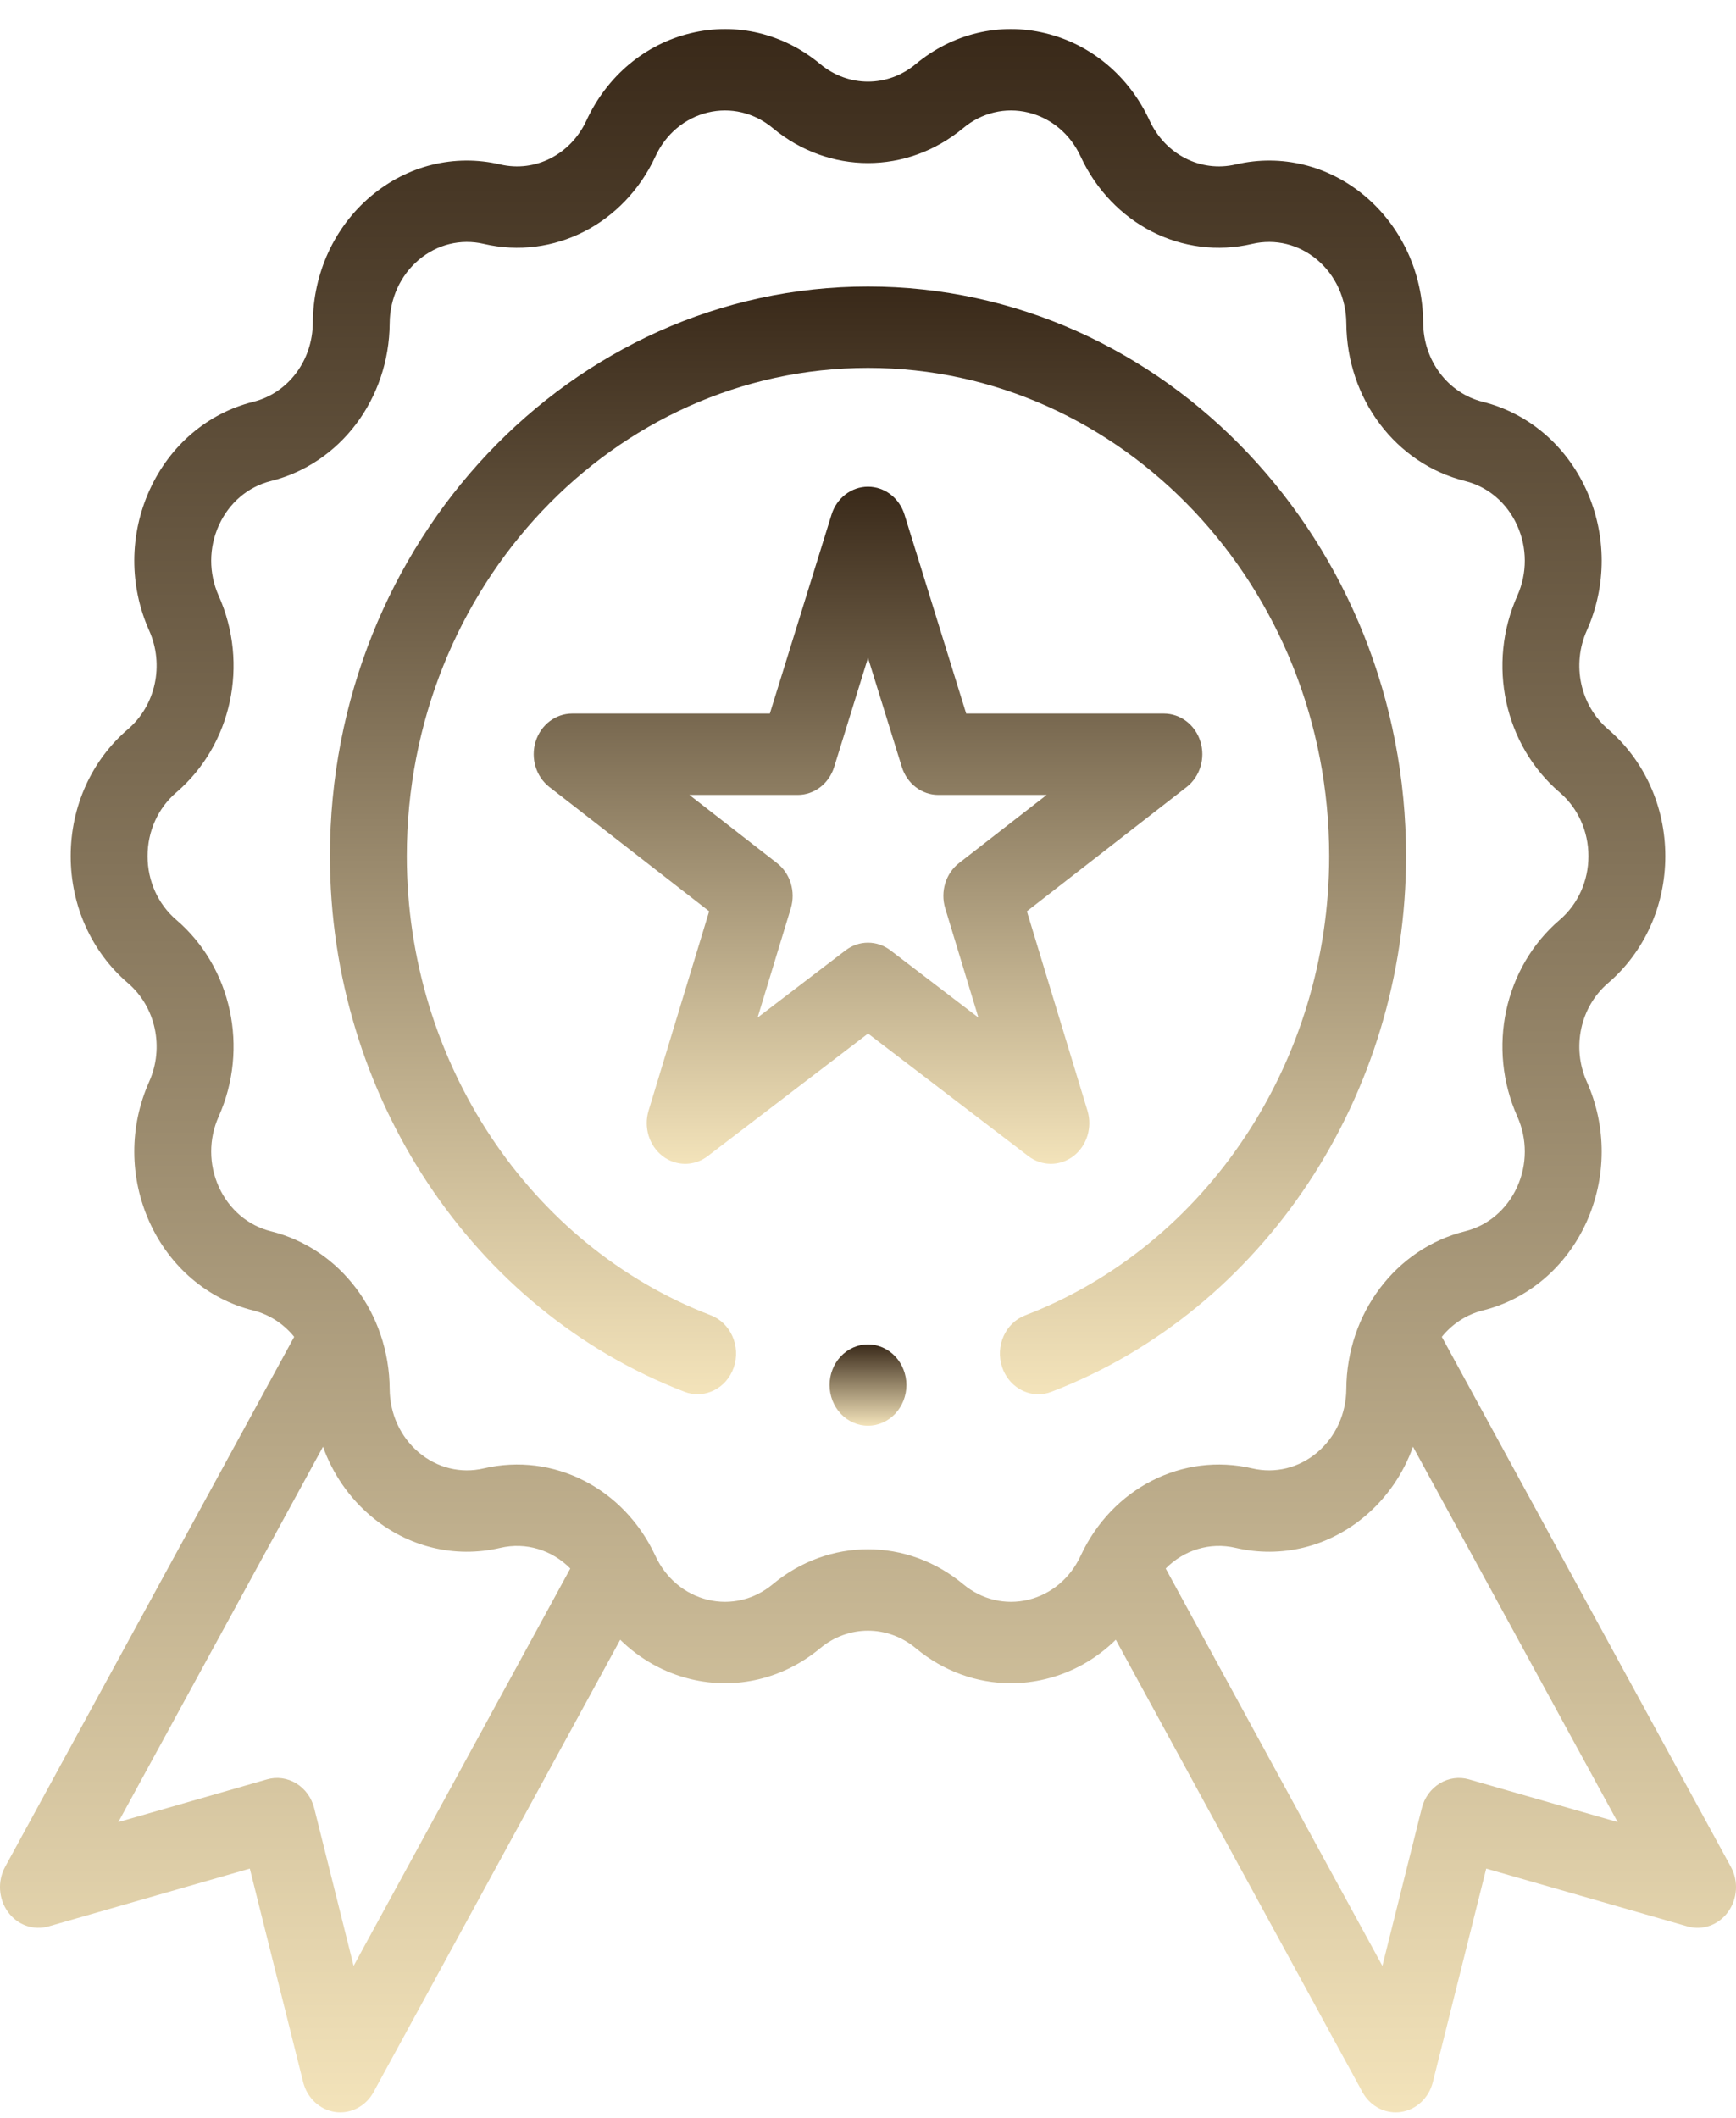 <?xml version="1.0" encoding="UTF-8"?> <svg xmlns="http://www.w3.org/2000/svg" width="50" height="61" viewBox="0 0 50 61" fill="none"> <path d="M49.852 53.766L41.527 38.502C41.826 38.133 42.233 37.86 42.707 37.742C44.018 37.415 45.105 36.49 45.69 35.206C46.274 33.921 46.279 32.444 45.703 31.155C45.262 30.168 45.514 29 46.316 28.313C47.363 27.416 47.964 26.084 47.964 24.658C47.964 23.232 47.363 21.899 46.316 21.002C45.514 20.316 45.262 19.147 45.703 18.16C46.279 16.871 46.274 15.395 45.69 14.11C45.105 12.825 44.018 11.9 42.707 11.573C41.703 11.323 40.997 10.386 40.99 9.294C40.981 7.868 40.371 6.54 39.318 5.651C38.264 4.762 36.906 4.428 35.59 4.736C34.584 4.971 33.563 4.451 33.11 3.471C32.517 2.19 31.423 1.274 30.11 0.957C28.796 0.639 27.436 0.963 26.376 1.844C25.566 2.519 24.434 2.519 23.623 1.844C22.564 0.963 21.203 0.639 19.89 0.957C18.576 1.274 17.483 2.19 16.89 3.471C16.436 4.451 15.416 4.971 14.409 4.736C13.094 4.428 11.735 4.762 10.682 5.651C9.629 6.54 9.019 7.868 9.01 9.294C9.003 10.386 8.297 11.323 7.293 11.573C5.982 11.9 4.894 12.825 4.31 14.11C3.725 15.395 3.72 16.871 4.296 18.16C4.737 19.147 4.485 20.316 3.684 21.002C2.636 21.899 2.036 23.231 2.036 24.657C2.036 26.084 2.636 27.416 3.684 28.313C4.485 29 4.737 30.168 4.296 31.155C3.72 32.444 3.725 33.921 4.31 35.206C4.894 36.49 5.982 37.415 7.293 37.742C7.767 37.86 8.174 38.133 8.473 38.502L0.148 53.766C-0.076 54.177 -0.044 54.69 0.23 55.066C0.503 55.442 0.964 55.606 1.397 55.482L7.195 53.817L8.731 59.965C8.846 60.424 9.211 60.764 9.655 60.827C9.704 60.834 9.753 60.837 9.802 60.837C10.193 60.837 10.561 60.617 10.76 60.252L17.863 47.227C18.426 47.779 19.119 48.172 19.89 48.359C21.203 48.676 22.564 48.352 23.623 47.471C24.434 46.797 25.566 46.797 26.377 47.471C27.169 48.131 28.131 48.478 29.115 48.478C29.446 48.478 29.779 48.439 30.11 48.359C30.881 48.172 31.575 47.779 32.137 47.227L39.24 60.252C39.439 60.617 39.807 60.837 40.198 60.837C40.247 60.837 40.296 60.834 40.345 60.827C40.789 60.764 41.154 60.424 41.269 59.965L42.806 53.817L48.603 55.482C49.036 55.607 49.497 55.442 49.77 55.066C50.044 54.69 50.076 54.177 49.852 53.766V53.766ZM10.185 56.619L9.05 52.078C8.974 51.776 8.789 51.519 8.533 51.363C8.278 51.207 7.974 51.165 7.69 51.247L3.408 52.477L9.303 41.668C9.582 42.442 10.052 43.132 10.682 43.664C11.735 44.554 13.094 44.887 14.409 44.58C15.152 44.406 15.902 44.644 16.426 45.175L10.185 56.619ZM29.617 46.074C28.958 46.233 28.276 46.071 27.745 45.629C26.937 44.956 25.968 44.62 25 44.62C24.032 44.62 23.063 44.956 22.255 45.629C21.724 46.071 21.042 46.233 20.383 46.074C19.724 45.915 19.175 45.455 18.878 44.813C17.973 42.859 15.939 41.822 13.932 42.291C13.272 42.445 12.591 42.278 12.062 41.832C11.534 41.386 11.228 40.72 11.224 40.005C11.209 37.829 9.802 35.96 7.801 35.461C7.143 35.297 6.598 34.833 6.305 34.189C6.011 33.544 6.009 32.804 6.298 32.157C7.177 30.19 6.674 27.86 5.076 26.491C4.551 26.041 4.25 25.373 4.25 24.658C4.25 23.942 4.551 23.274 5.076 22.824C6.674 21.456 7.177 19.125 6.298 17.158C6.009 16.512 6.011 15.771 6.305 15.127C6.598 14.482 7.143 14.018 7.801 13.854C9.802 13.355 11.209 11.487 11.224 9.311C11.228 8.595 11.534 7.929 12.062 7.483C12.591 7.037 13.272 6.87 13.932 7.024C15.939 7.493 17.973 6.457 18.878 4.503C19.175 3.86 19.724 3.401 20.383 3.241C21.041 3.082 21.724 3.244 22.255 3.687C23.871 5.032 26.129 5.032 27.745 3.687C28.276 3.244 28.958 3.082 29.617 3.241C30.276 3.401 30.824 3.86 31.122 4.503C32.027 6.457 34.061 7.493 36.068 7.024C36.728 6.87 37.409 7.037 37.938 7.483C38.466 7.929 38.772 8.595 38.776 9.311C38.791 11.487 40.198 13.355 42.199 13.854C42.857 14.018 43.402 14.482 43.695 15.127C43.989 15.771 43.991 16.512 43.702 17.158C42.823 19.125 43.325 21.456 44.924 22.824C45.449 23.274 45.75 23.942 45.75 24.658C45.75 25.373 45.449 26.041 44.924 26.491C43.325 27.86 42.823 30.19 43.702 32.157C43.991 32.804 43.989 33.544 43.695 34.189C43.402 34.833 42.857 35.297 42.199 35.461C40.198 35.96 38.791 37.829 38.776 40.005C38.772 40.72 38.466 41.386 37.938 41.832C37.409 42.278 36.728 42.445 36.068 42.291C34.061 41.822 32.027 42.859 31.122 44.813C30.824 45.455 30.276 45.915 29.617 46.074V46.074ZM42.31 51.247C42.025 51.165 41.722 51.207 41.467 51.363C41.211 51.519 41.025 51.776 40.95 52.078L39.815 56.619L33.574 45.175C34.098 44.644 34.848 44.406 35.59 44.58C36.906 44.887 38.264 44.554 39.318 43.664C39.948 43.132 40.418 42.442 40.697 41.668L46.592 52.477L42.31 51.247Z" fill="url(#paint0_linear)"></path> <path d="M30.267 33.519C30.495 33.519 30.724 33.445 30.918 33.296C31.305 32.998 31.467 32.471 31.321 31.989L29.576 26.246L34.177 22.667C34.563 22.367 34.723 21.839 34.574 21.357C34.425 20.876 34 20.551 33.522 20.551H27.828L26.052 14.823C25.903 14.342 25.479 14.017 25 14.017C24.522 14.017 24.098 14.342 23.949 14.823L22.173 20.551H16.479C16.001 20.551 15.576 20.876 15.427 21.357C15.278 21.839 15.438 22.367 15.824 22.667L20.425 26.246L18.68 31.989C18.534 32.471 18.697 32.998 19.084 33.296C19.471 33.593 19.994 33.594 20.382 33.298L25.001 29.767L29.619 33.298C29.812 33.446 30.04 33.519 30.267 33.519V33.519ZM25.648 27.372C25.455 27.224 25.227 27.15 25 27.15C24.773 27.15 24.546 27.224 24.352 27.372L21.82 29.307L22.777 26.16C22.922 25.68 22.762 25.155 22.378 24.857L19.855 22.894H22.975C23.453 22.894 23.877 22.569 24.026 22.088L25 18.946L25.974 22.088C26.123 22.569 26.548 22.894 27.026 22.894H30.146L27.622 24.857C27.239 25.155 27.078 25.68 27.224 26.16L28.18 29.307L25.648 27.372Z" fill="url(#paint1_linear)"></path> <path d="M40.497 24.658C40.497 15.611 33.545 8.252 25 8.252C16.455 8.252 9.503 15.611 9.503 24.658C9.503 31.54 13.607 37.739 19.716 40.085C20.29 40.305 20.925 39.991 21.134 39.383C21.342 38.774 21.045 38.102 20.471 37.881C15.235 35.871 11.717 30.557 11.717 24.658C11.717 16.904 17.676 10.596 25 10.596C32.325 10.596 38.283 16.904 38.283 24.658C38.283 30.557 34.765 35.871 29.529 37.882C28.954 38.102 28.657 38.774 28.866 39.383C29.029 39.859 29.454 40.156 29.906 40.156C30.032 40.156 30.159 40.133 30.284 40.085C36.393 37.74 40.497 31.54 40.497 24.658V24.658Z" fill="url(#paint2_linear)"></path> <path d="M25 38.719C24.708 38.719 24.423 38.845 24.217 39.063C24.011 39.281 23.893 39.583 23.893 39.891C23.893 40.199 24.011 40.501 24.217 40.719C24.423 40.937 24.708 41.062 25 41.062C25.291 41.062 25.576 40.937 25.782 40.719C25.988 40.501 26.107 40.199 26.107 39.891C26.107 39.583 25.988 39.281 25.782 39.063C25.576 38.845 25.291 38.719 25 38.719Z" fill="url(#paint3_linear)"></path> <defs> <linearGradient id="paint0_linear" x1="25" y1="0.837" x2="25" y2="60.837" gradientUnits="userSpaceOnUse"> <stop stop-color="#392919"></stop> <stop offset="1" stop-color="#F3E3BA"></stop> </linearGradient> <linearGradient id="paint1_linear" x1="25" y1="14.017" x2="25" y2="33.519" gradientUnits="userSpaceOnUse"> <stop stop-color="#392919"></stop> <stop offset="1" stop-color="#F3E3BA"></stop> </linearGradient> <linearGradient id="paint2_linear" x1="25" y1="8.252" x2="25" y2="40.156" gradientUnits="userSpaceOnUse"> <stop stop-color="#392919"></stop> <stop offset="1" stop-color="#F3E3BA"></stop> </linearGradient> <linearGradient id="paint3_linear" x1="25" y1="38.719" x2="25" y2="41.062" gradientUnits="userSpaceOnUse"> <stop stop-color="#392919"></stop> <stop offset="1" stop-color="#F3E3BA"></stop> </linearGradient> </defs> </svg> 